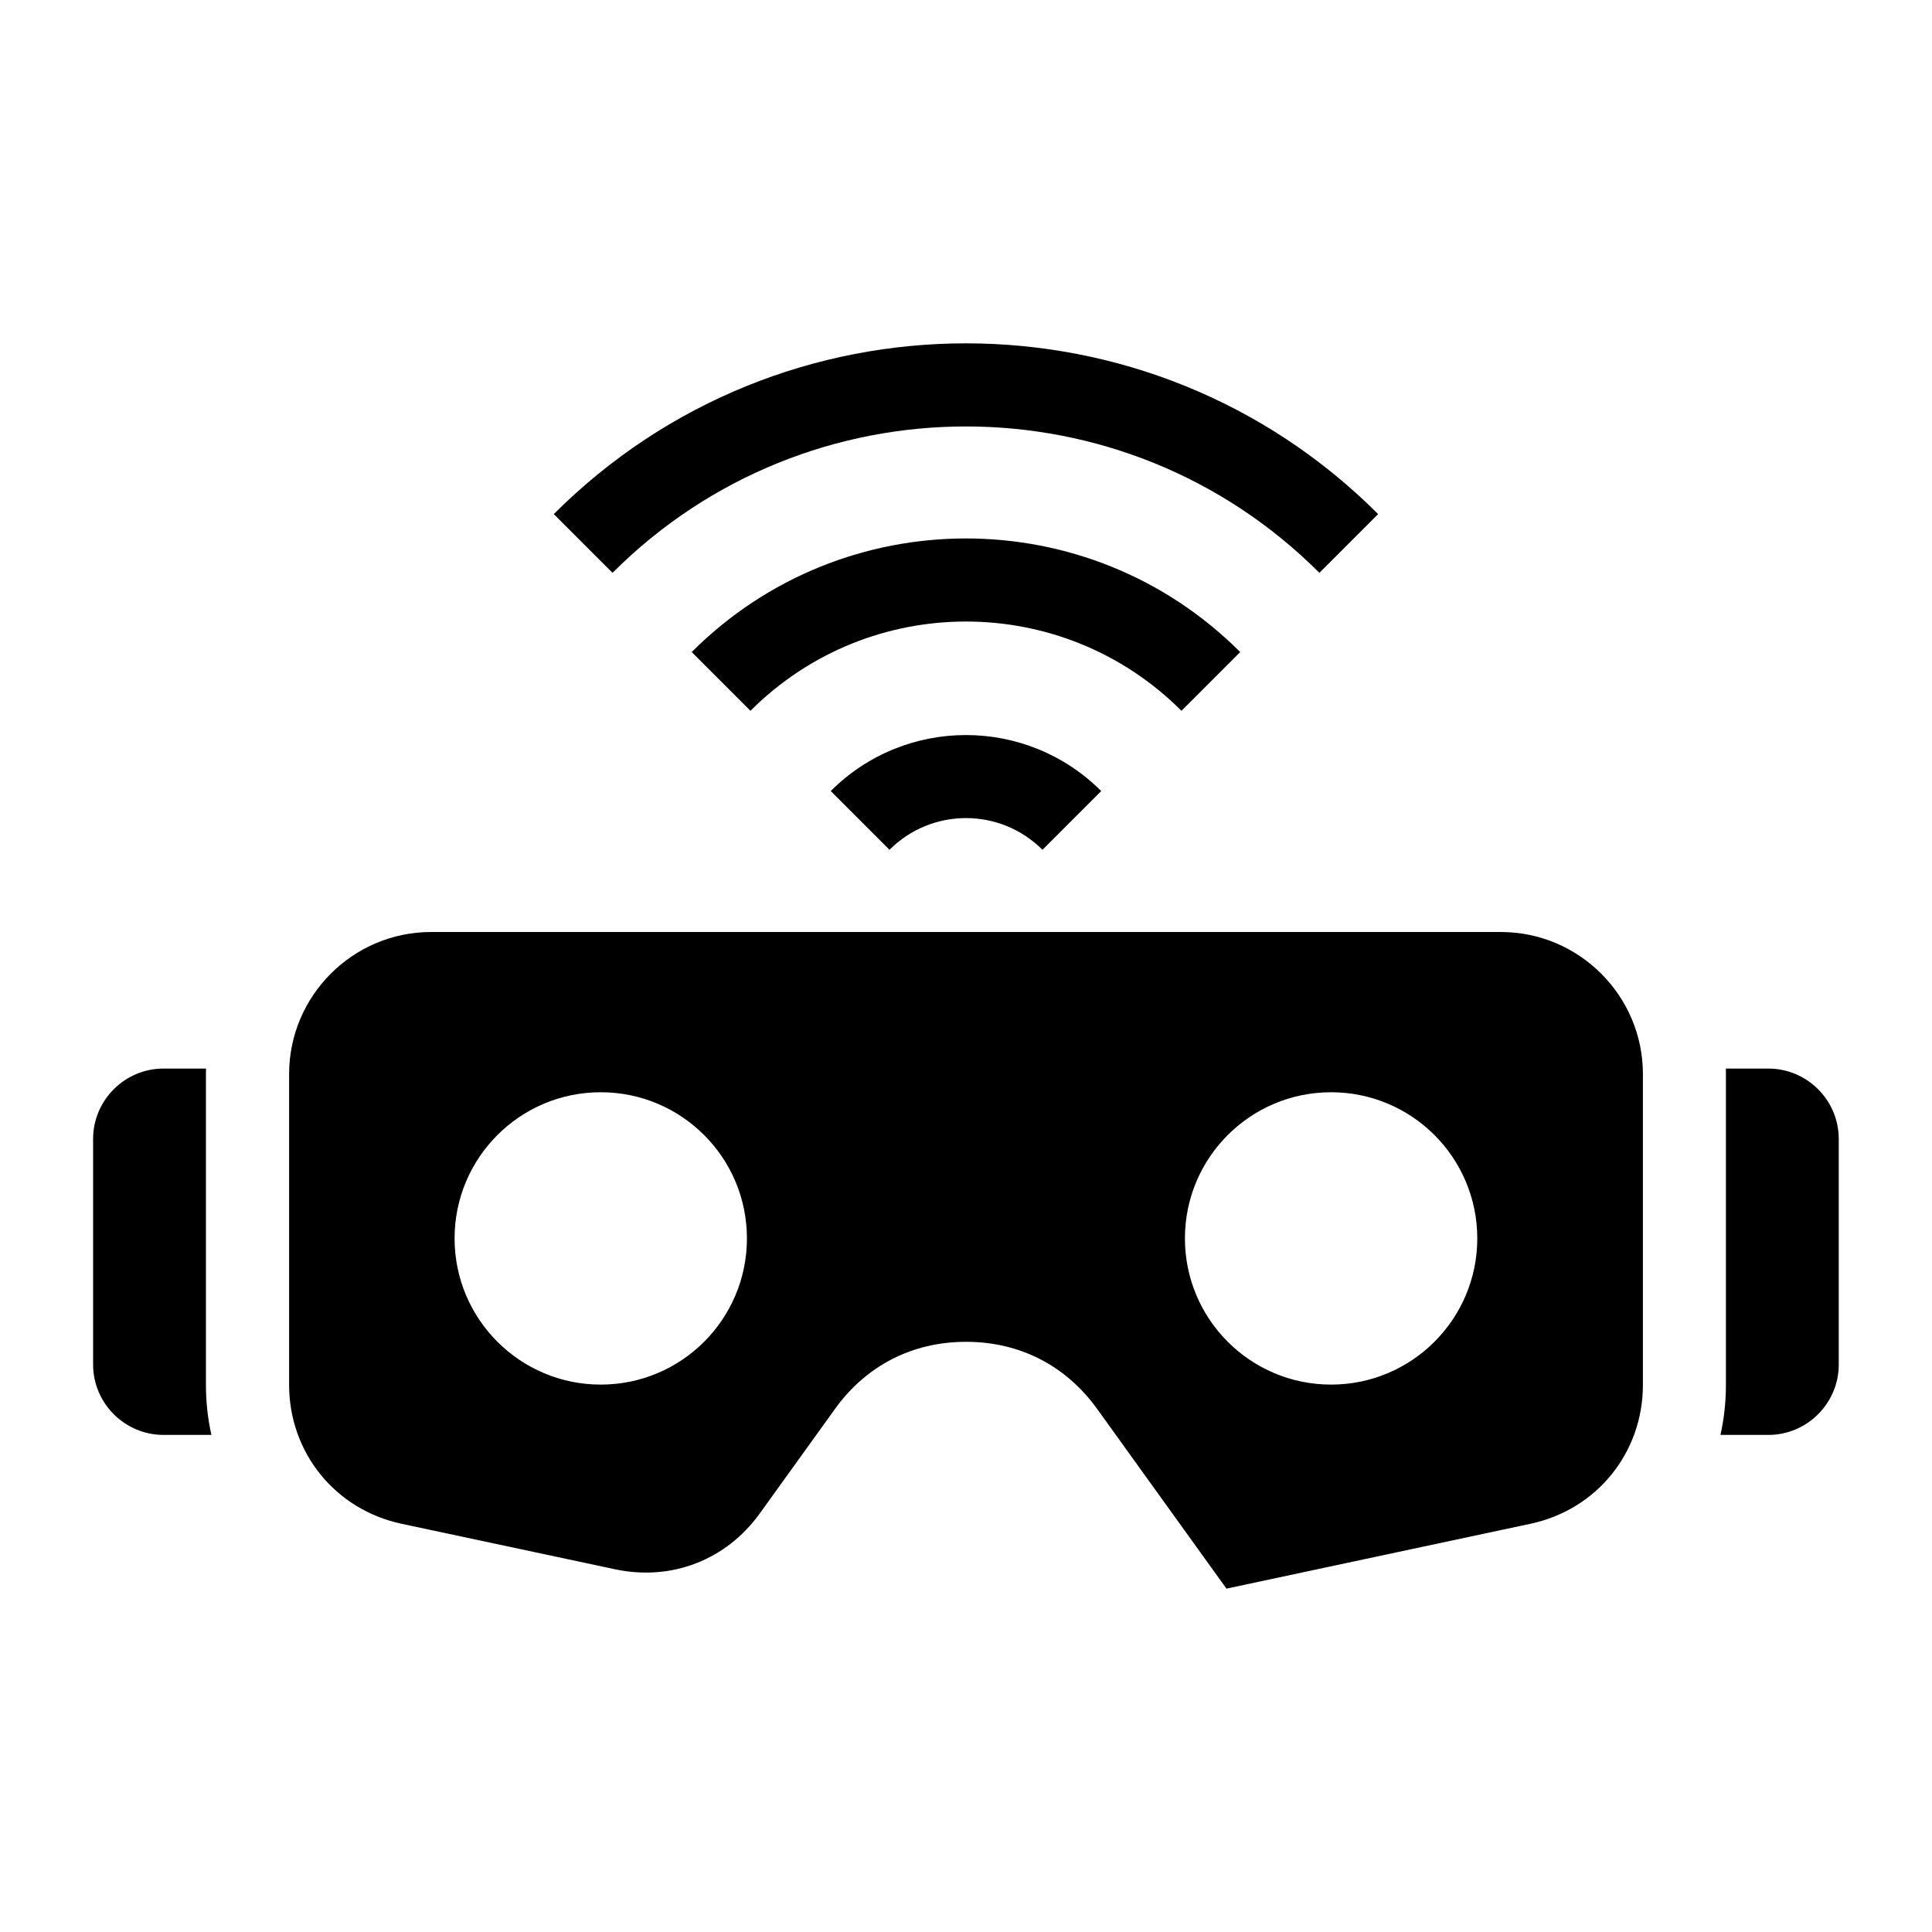 <?xml version="1.0" encoding="UTF-8"?>
<!-- The Best Svg Icon site in the world: iconSvg.co, Visit us! https://iconsvg.co -->
<svg fill="#000000" width="800px" height="800px" version="1.1" viewBox="144 144 512 512" xmlns="http://www.w3.org/2000/svg">
 <path d="m468.99 565.01 80.621-17.199c17.562-3.75 29.777-18.848 29.777-36.805v-82.375c0-20.723-16.898-37.637-37.621-37.637h-283.53c-20.723 0-37.621 16.914-37.621 37.637v82.375c0 17.957 12.227 33.055 29.777 36.805l56.59 12.062c14.934 3.188 29.473-2.434 38.391-14.828l19.891-27.645c8.297-11.531 20.527-17.805 34.75-17.805 14.223 0 26.449 6.273 34.75 17.805l34.25 47.594zm-178.23-284.77c60.32-60.336 158.14-60.336 218.46 0l-15.566 15.566c-51.723-51.723-135.61-51.723-187.33 0l-15.566-15.566zm73.395 73.395c19.785-19.785 51.871-19.785 71.672 0l-15.566 15.566c-11.199-11.199-29.336-11.199-40.535 0l-15.566-15.566zm-36.848-36.832c40.145-40.145 105.23-40.145 145.36 0l-15.566 15.566c-31.543-31.543-82.676-31.543-114.22 0l-15.566-15.566zm-139.99 110.38h11.273c0 0.484-0.016 0.984-0.016 1.465v82.375c0 4.535 0.5 8.977 1.449 13.242h-12.711c-10.246 0-18.637-8.387-18.637-18.637v-59.809c0-10.246 8.387-18.637 18.637-18.637zm414.06 0h11.273c10.246 0 18.637 8.387 18.637 18.637v59.809c0 10.246-8.387 18.637-18.637 18.637h-12.711c0.953-4.262 1.449-8.707 1.449-13.242v-82.375c0-0.5-0.016-0.984-0.016-1.465zm-104.62 6.273c-21.402 0-38.738 17.336-38.738 38.738 0 21.387 17.336 38.738 38.738 38.738 21.387 0 38.738-17.352 38.738-38.738 0-21.402-17.352-38.738-38.738-38.738zm-193.55 0c21.402 0 38.738 17.336 38.738 38.738 0 21.387-17.336 38.738-38.738 38.738-21.387 0-38.738-17.352-38.738-38.738 0-21.402 17.352-38.738 38.738-38.738z" fill-rule="evenodd"/>
</svg>